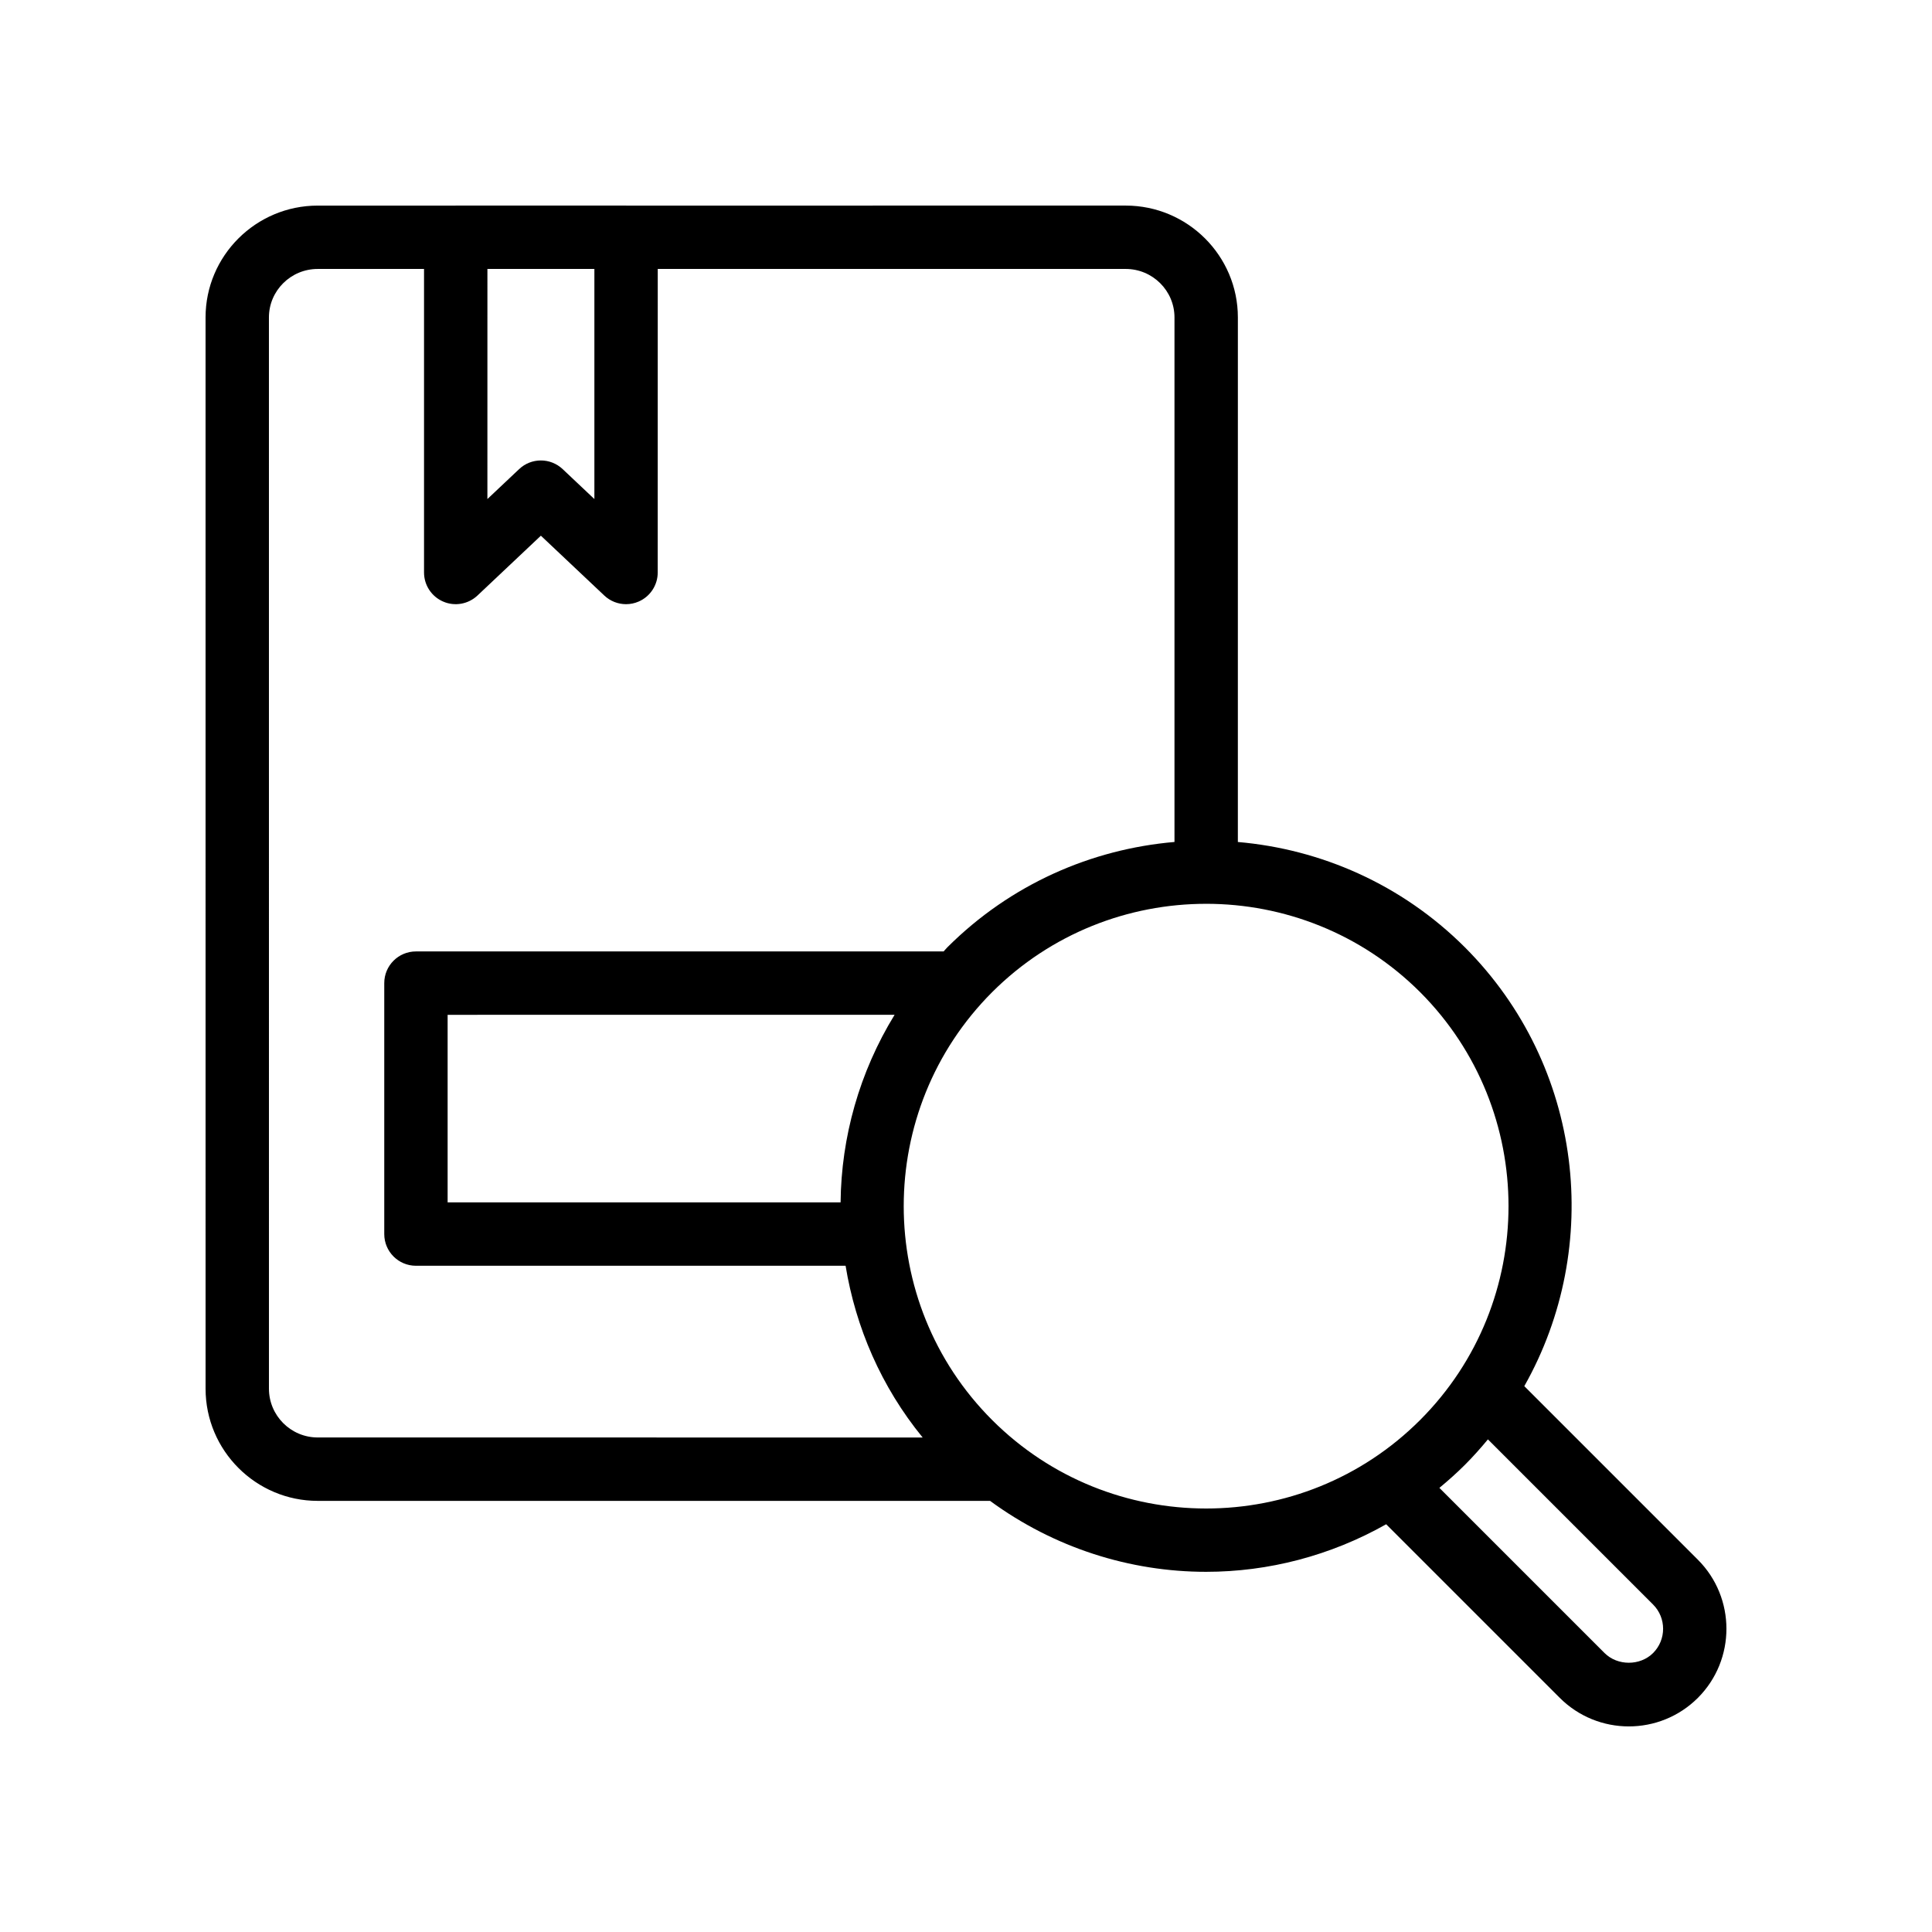 <?xml version="1.0" encoding="UTF-8"?>
<!-- Uploaded to: ICON Repo, www.svgrepo.com, Generator: ICON Repo Mixer Tools -->
<svg fill="#000000" width="800px" height="800px" version="1.1" viewBox="144 144 512 512" xmlns="http://www.w3.org/2000/svg">
 <path d="m198.48 512.02c0 16.391 13.332 29.727 29.727 29.727h178.17c16.992 12.461 37.098 18.801 57.262 18.801 16.496 0 32.953-4.266 47.711-12.605l46.004 46.004c5.047 5.043 11.672 7.57 18.301 7.57s13.258-2.527 18.305-7.57c10.082-10.094 10.082-26.512-0.004-36.605l-46-46c20.883-36.953 15.707-84.793-15.727-116.28 0 0-0.004 0-0.008-0.008-16.773-16.742-38.211-26.023-60.176-27.918l0.004-139.01c0-16.344-13.332-29.645-29.727-29.645l-132.37 0.004c-0.016 0-0.027-0.008-0.039-0.008h-45.141c-0.016 0-0.027 0.008-0.039 0.008h-36.531c-16.391 0-29.727 13.301-29.727 29.645zm383.6 57.195c3.547 3.543 3.547 9.316 0.004 12.859-3.438 3.426-9.422 3.426-12.859 0l-43.77-43.77c2.324-1.926 4.598-3.941 6.773-6.117 2.164-2.164 4.172-4.426 6.086-6.738zm-118.44-185.7c20.535 0 41.074 7.805 56.711 23.418 31.227 31.281 31.23 82.141 0 113.38-31.273 31.281-82.152 31.273-113.43 0-31.234-31.234-31.234-82.098-0.004-113.37 15.637-15.617 36.176-23.426 56.719-23.426zm-190.47-168.24h28.348v60.977l-8.414-7.938c-1.617-1.523-3.691-2.289-5.762-2.289s-4.144 0.762-5.762 2.289l-8.414 7.938zm-57.902 12.848c0-7.086 5.801-12.848 12.93-12.848h28.176v80.441c0 3.356 1.992 6.379 5.07 7.707 3.07 1.336 6.644 0.695 9.086-1.598l16.809-15.859 16.809 15.859c1.586 1.5 3.66 2.289 5.762 2.289 1.125 0 2.254-0.223 3.324-0.688 3.078-1.328 5.07-4.356 5.07-7.707l0.008-80.445h124.01c7.129 0 12.93 5.766 12.93 12.848v139.01c-21.973 1.887-43.422 11.168-60.203 27.926-0.348 0.348-0.637 0.73-0.977 1.082h-139.84c-4.637 0-8.398 3.754-8.398 8.398v66.504c0 4.641 3.758 8.398 8.398 8.398h113.86c2.672 16.305 9.422 32.059 20.422 45.512l-160.31-0.008c-7.129 0-12.93-5.797-12.93-12.93zm165.81 184.81c-9.332 15.215-14.137 32.426-14.312 49.707l-104.14 0.004v-49.707z"/>
</svg>